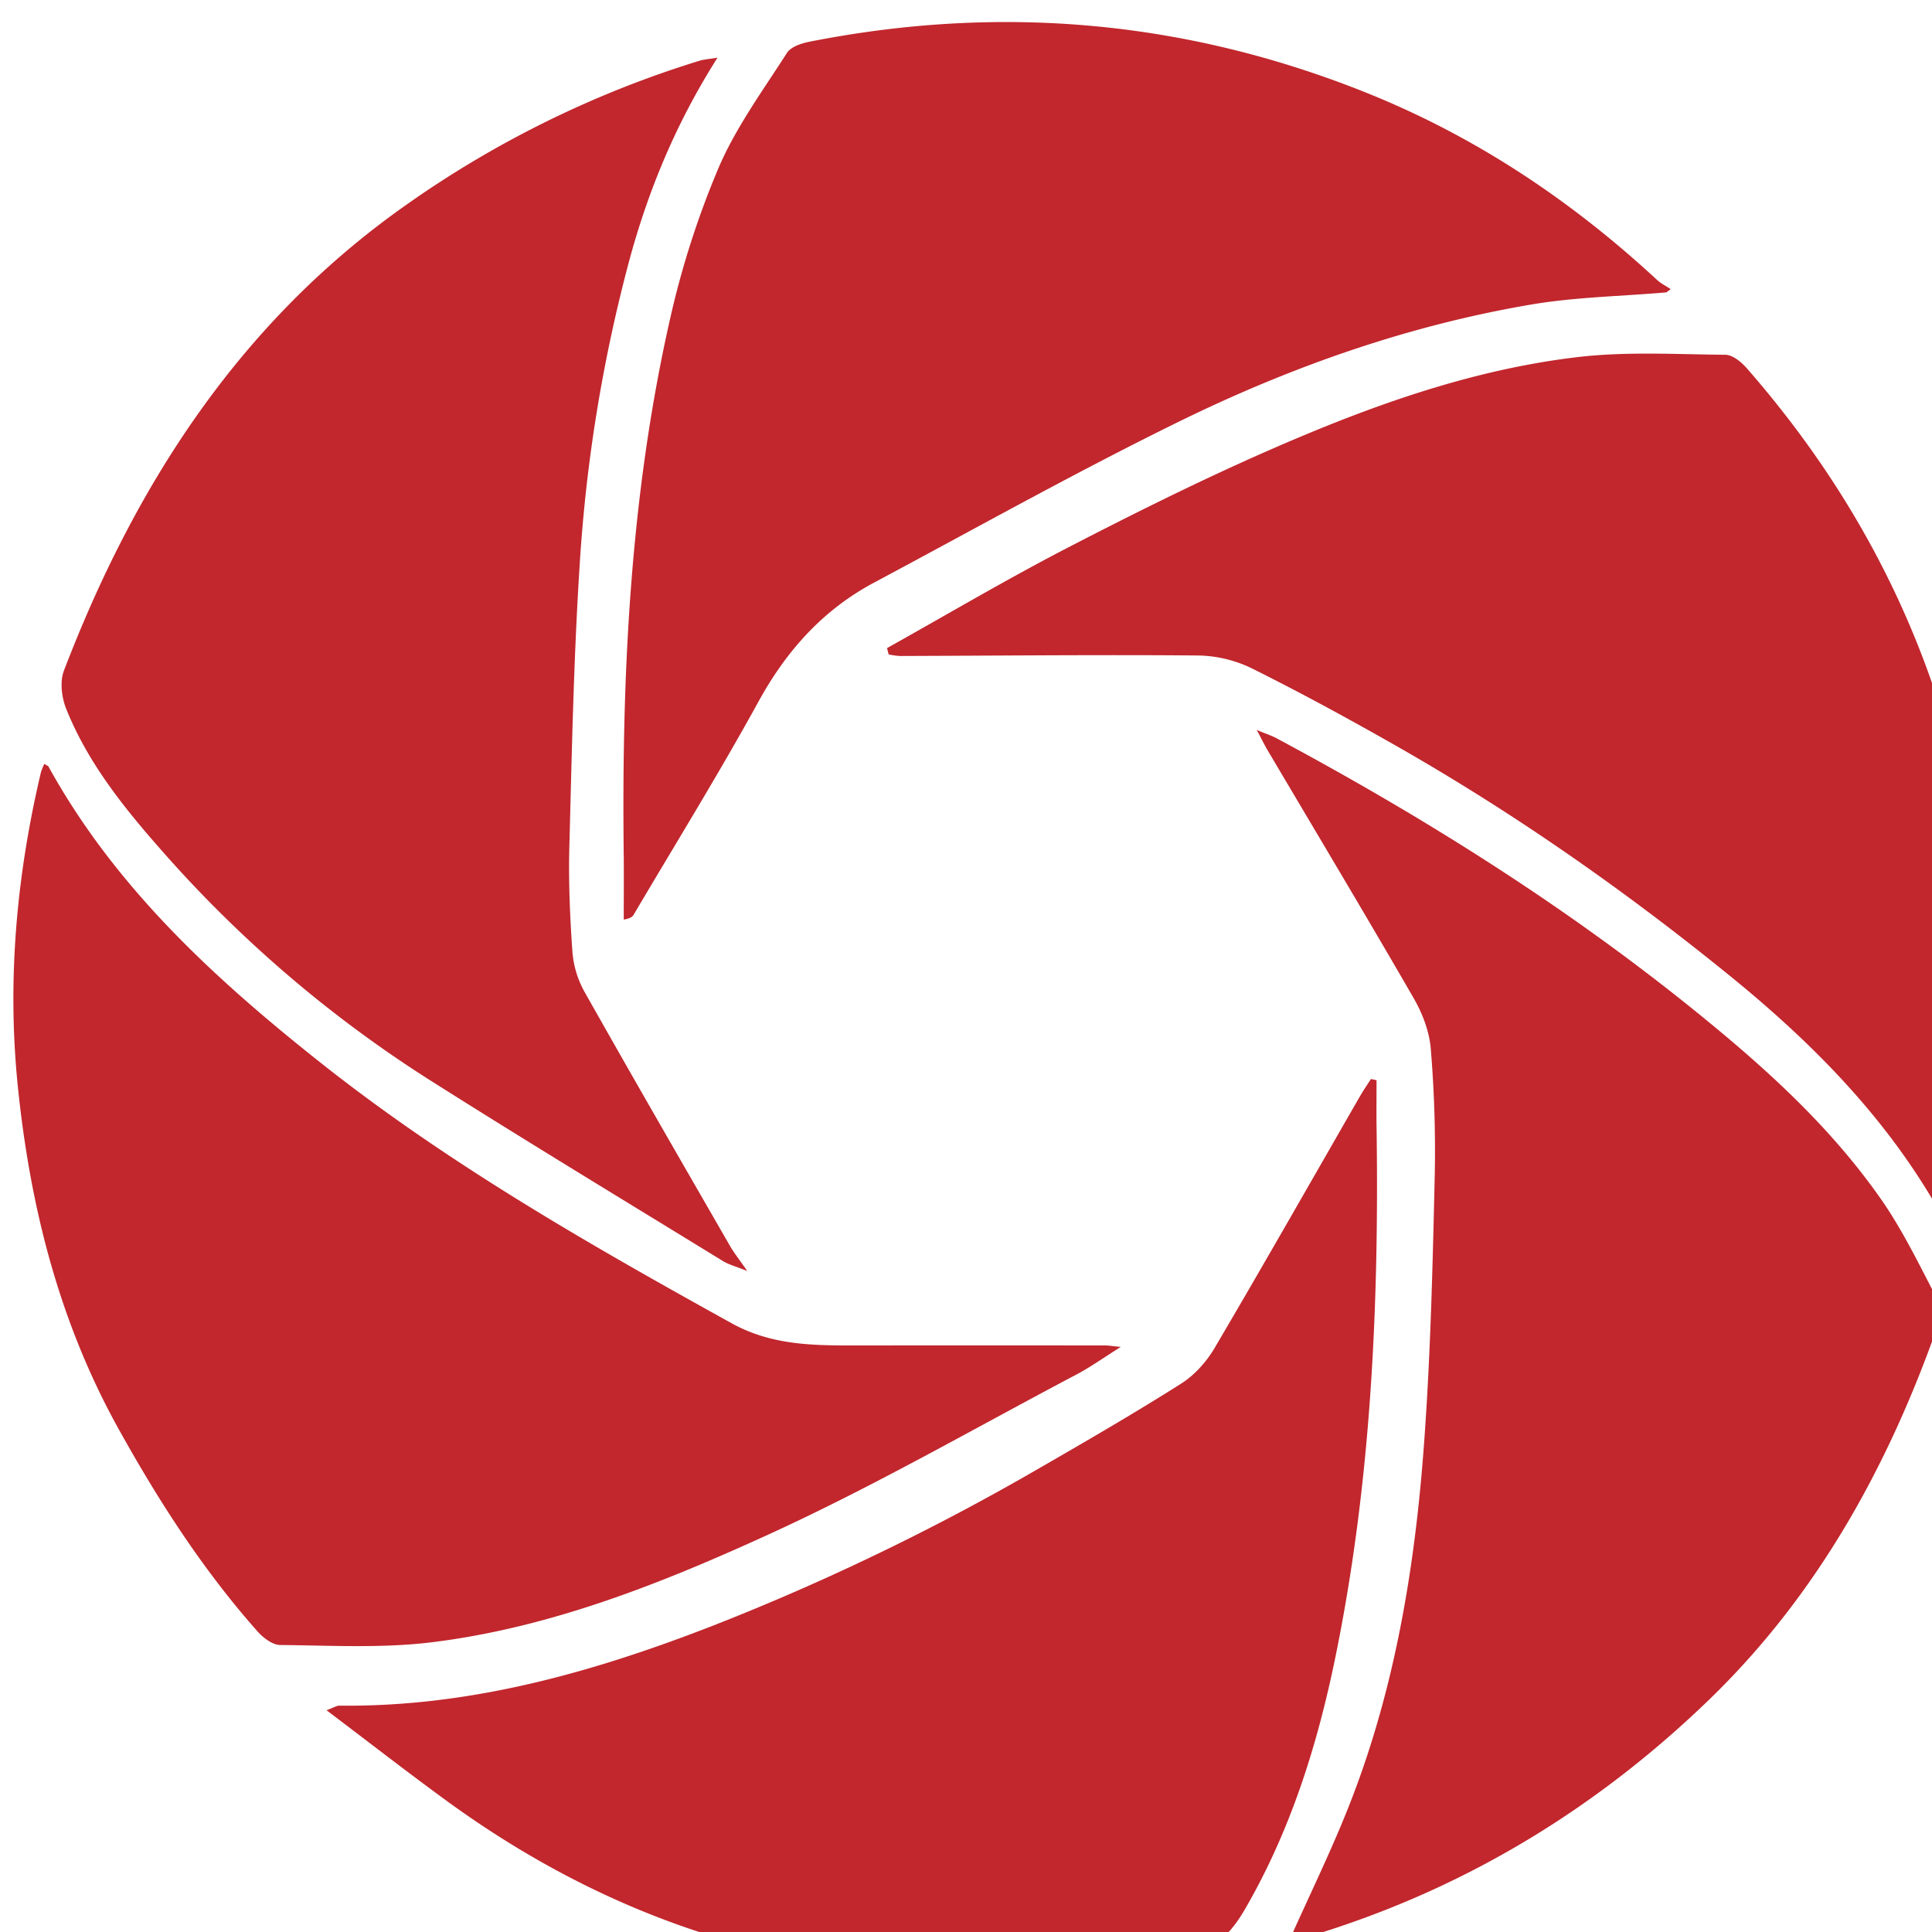 <?xml version="1.0" encoding="UTF-8" standalone="no"?>
<!-- Created with Inkscape (http://www.inkscape.org/) -->

<svg
   width="48"
   height="48"
   viewBox="0 0 12.7 12.7"
   version="1.1"
   id="svg12"
   xml:space="preserve"
   xmlns="http://www.w3.org/2000/svg"
   xmlns:svg="http://www.w3.org/2000/svg"><defs
     id="defs9" /><g
     id="layer1"><g
       id="Logo_vectorized"
       data-name="Logo vectorized"
       transform="matrix(0.013,0,0,0.013,0.088,0.145)"><path
         d="m 877.85,182.39 c -22.93,2 -46.14,2.35 -68.75,6.21 -62.1,10.6 -121.27,31.45 -177.63,59.08 -52.22,25.6 -103,54.07 -154.35,81.49 -25.69,13.73 -44.12,34.21 -58.23,59.83 -20.1,36.59 -42.09,72.14 -63.31,108.11 -0.61,1 -1.63,1.84 -5,2.44 0,-10.69 0.11,-21.37 0,-32.06 -1.09,-90.84 3.12,-181.32 23.11,-270.26 a 448.52,448.52 0 0 1 24.74,-77.59 c 8.82,-20.65 22.5,-39.28 34.7,-58.37 2,-3.08 7.29,-4.81 11.37,-5.62 96.09,-19 189.59,-10.92 280.83,25.5 55.57,22.18 104.14,54.58 147.8,95 2,1.84 4.54,3.06 6.82,4.57 z"
         transform="translate(-41.95,-45.71)"
         style="fill:#c1272d"
         id="path18" /><path
         d="m 57.58,420.83 c 1.51,0.9 1.93,1 2.07,1.26 33.56,60.91 83.56,106.91 137.04,149.36 64.73,51.39 136.31,92.27 208.41,132.2 19.67,10.89 40.08,11.26 61.15,11.24 q 63.93,-0.06 127.84,0 c 1.57,0 3.14,0.29 7.81,0.74 -9.07,5.7 -15.53,10.35 -22.5,14 -51.4,27.13 -101.95,56.26 -154.73,80.44 -54.66,25 -111,47.56 -171.39,54.93 -25.15,3.07 -50.89,1.59 -76.36,1.36 -3.94,0 -8.72,-3.68 -11.63,-7 -27.48,-31 -49.65,-65.47 -69.81,-101.65 C 65.09,703.22 50.29,644.41 44.12,583.11 38.76,529.82 43.59,477 55.91,424.93 a 31.4,31.4 0 0 1 1.67,-4.1 z"
         transform="translate(-41.95,-45.71)"
         style="fill:#c1272d"
         id="path20" /><path
         d="m 686.93,1016.18 c 10.69,-24 22.13,-47.19 31.42,-71.17 23.18,-59.82 33,-122.6 37.31,-186.17 3,-43.14 4,-86.43 5,-129.67 a 624.67,624.67 0 0 0 -2,-64.32 c -0.71,-8.75 -4.23,-17.9 -8.67,-25.6 -24.29,-42.08 -49.27,-83.76 -74,-125.59 -1.49,-2.54 -2.77,-5.2 -5.33,-10 4.77,2 7.47,2.84 9.93,4.16 73.41,39.34 143.63,83.27 208.76,135.53 36.09,29 70.26,59.41 96.83,97.36 11.06,15.8 19.52,33.47 28.5,50.63 1.81,3.45 1.94,8.93 0.62,12.7 -25,71.29 -60.8,136.51 -115.34,189.42 -55.96,54.27 -121.13,94.43 -195.89,118.09 -4.85,1.53 -9.67,3.12 -14.53,4.59 a 8.86,8.86 0 0 1 -2.61,0.04 z"
         transform="translate(-41.95,-45.71)"
         style="fill:#c1272d"
         id="path22" /><path
         d="m 398,63.72 c -20.91,32.91 -35.06,67.06 -44.74,103 A 780.6,780.6 0 0 0 328.33,319.7 c -3.06,47.55 -4,95.26 -5.25,142.92 -0.47,17.68 0.3,35.45 1.54,53.11 a 49.32,49.32 0 0 0 6,20.12 c 24.23,43 48.95,85.77 73.59,128.55 2.13,3.71 4.84,7.08 8.82,12.83 -5.53,-2.22 -9.27,-3.15 -12.41,-5.08 -49.31,-30.28 -98.84,-60.24 -147.73,-91.2 a 629.09,629.09 0 0 1 -134.79,-115 c -19.56,-22.09 -38.32,-45.16 -49.46,-73 -2.3,-5.75 -3.25,-13.74 -1.13,-19.29 35.34,-92.32 87.07,-173.28 168.28,-232.09 A 524.26,524.26 0 0 1 388.68,65.33 c 2.45,-0.77 5.1,-0.91 9.32,-1.61 z"
         transform="translate(-41.95,-45.71)"
         style="fill:#c1272d"
         id="path24" /><path
         d="m 731.24,580.76 c 0,7.69 -0.1,15.39 0,23.08 1.31,89.77 -2.64,179.19 -20.56,267.43 -9.18,45.15 -22.78,88.83 -46.23,129.12 -9.74,16.76 -22.37,25 -41.72,27.81 C 550,1038.74 478,1036.61 407,1017 353,1002 303.79,976.65 258.68,943.44 c -19.09,-14 -37.85,-28.56 -58.38,-44.09 3.72,-1.38 5.08,-2.33 6.43,-2.32 66.23,0.75 128.38,-16.84 189.47,-40.65 A 1207.34,1207.34 0 0 0 560.62,777 c 24.16,-13.92 48.3,-27.92 71.84,-42.83 6.83,-4.32 12.9,-11.16 17,-18.19 24.88,-42.25 49.1,-84.89 73.57,-127.39 1.65,-2.88 3.57,-5.61 5.36,-8.41 z"
         transform="translate(-41.95,-45.71)"
         style="fill:#c1272d"
         id="path26" /><path
         d="m 483.72,362.26 c 29.92,-16.72 59.46,-34.19 89.88,-50 C 607.12,294.9 641,278 675.54,262.8 c 50.24,-22.07 101.86,-41 156.68,-47.6 24.82,-3 50.23,-1.47 75.36,-1.25 3.65,0 8,3.58 10.76,6.68 63.79,72.91 103,157 116.15,253.3 8.39,61.21 4.8,121.59 -8.5,181.65 -0.26,1.19 -0.76,2.33 -1.57,4.74 -2,-2.42 -3.42,-3.71 -4.27,-5.31 -26.58,-50.43 -65.46,-90.48 -109,-126 C 857.51,485.33 800.88,445.68 740.67,411.42 716.72,397.8 692.5,384.61 667.84,372.35 A 64.44,64.44 0 0 0 640.56,366 c -50.12,-0.42 -100.24,0.1 -150.37,0.26 a 39.11,39.11 0 0 1 -5.66,-0.79 z"
         transform="translate(-41.95,-45.71)"
         style="fill:#c1272d"
         id="path28" /></g></g></svg>
